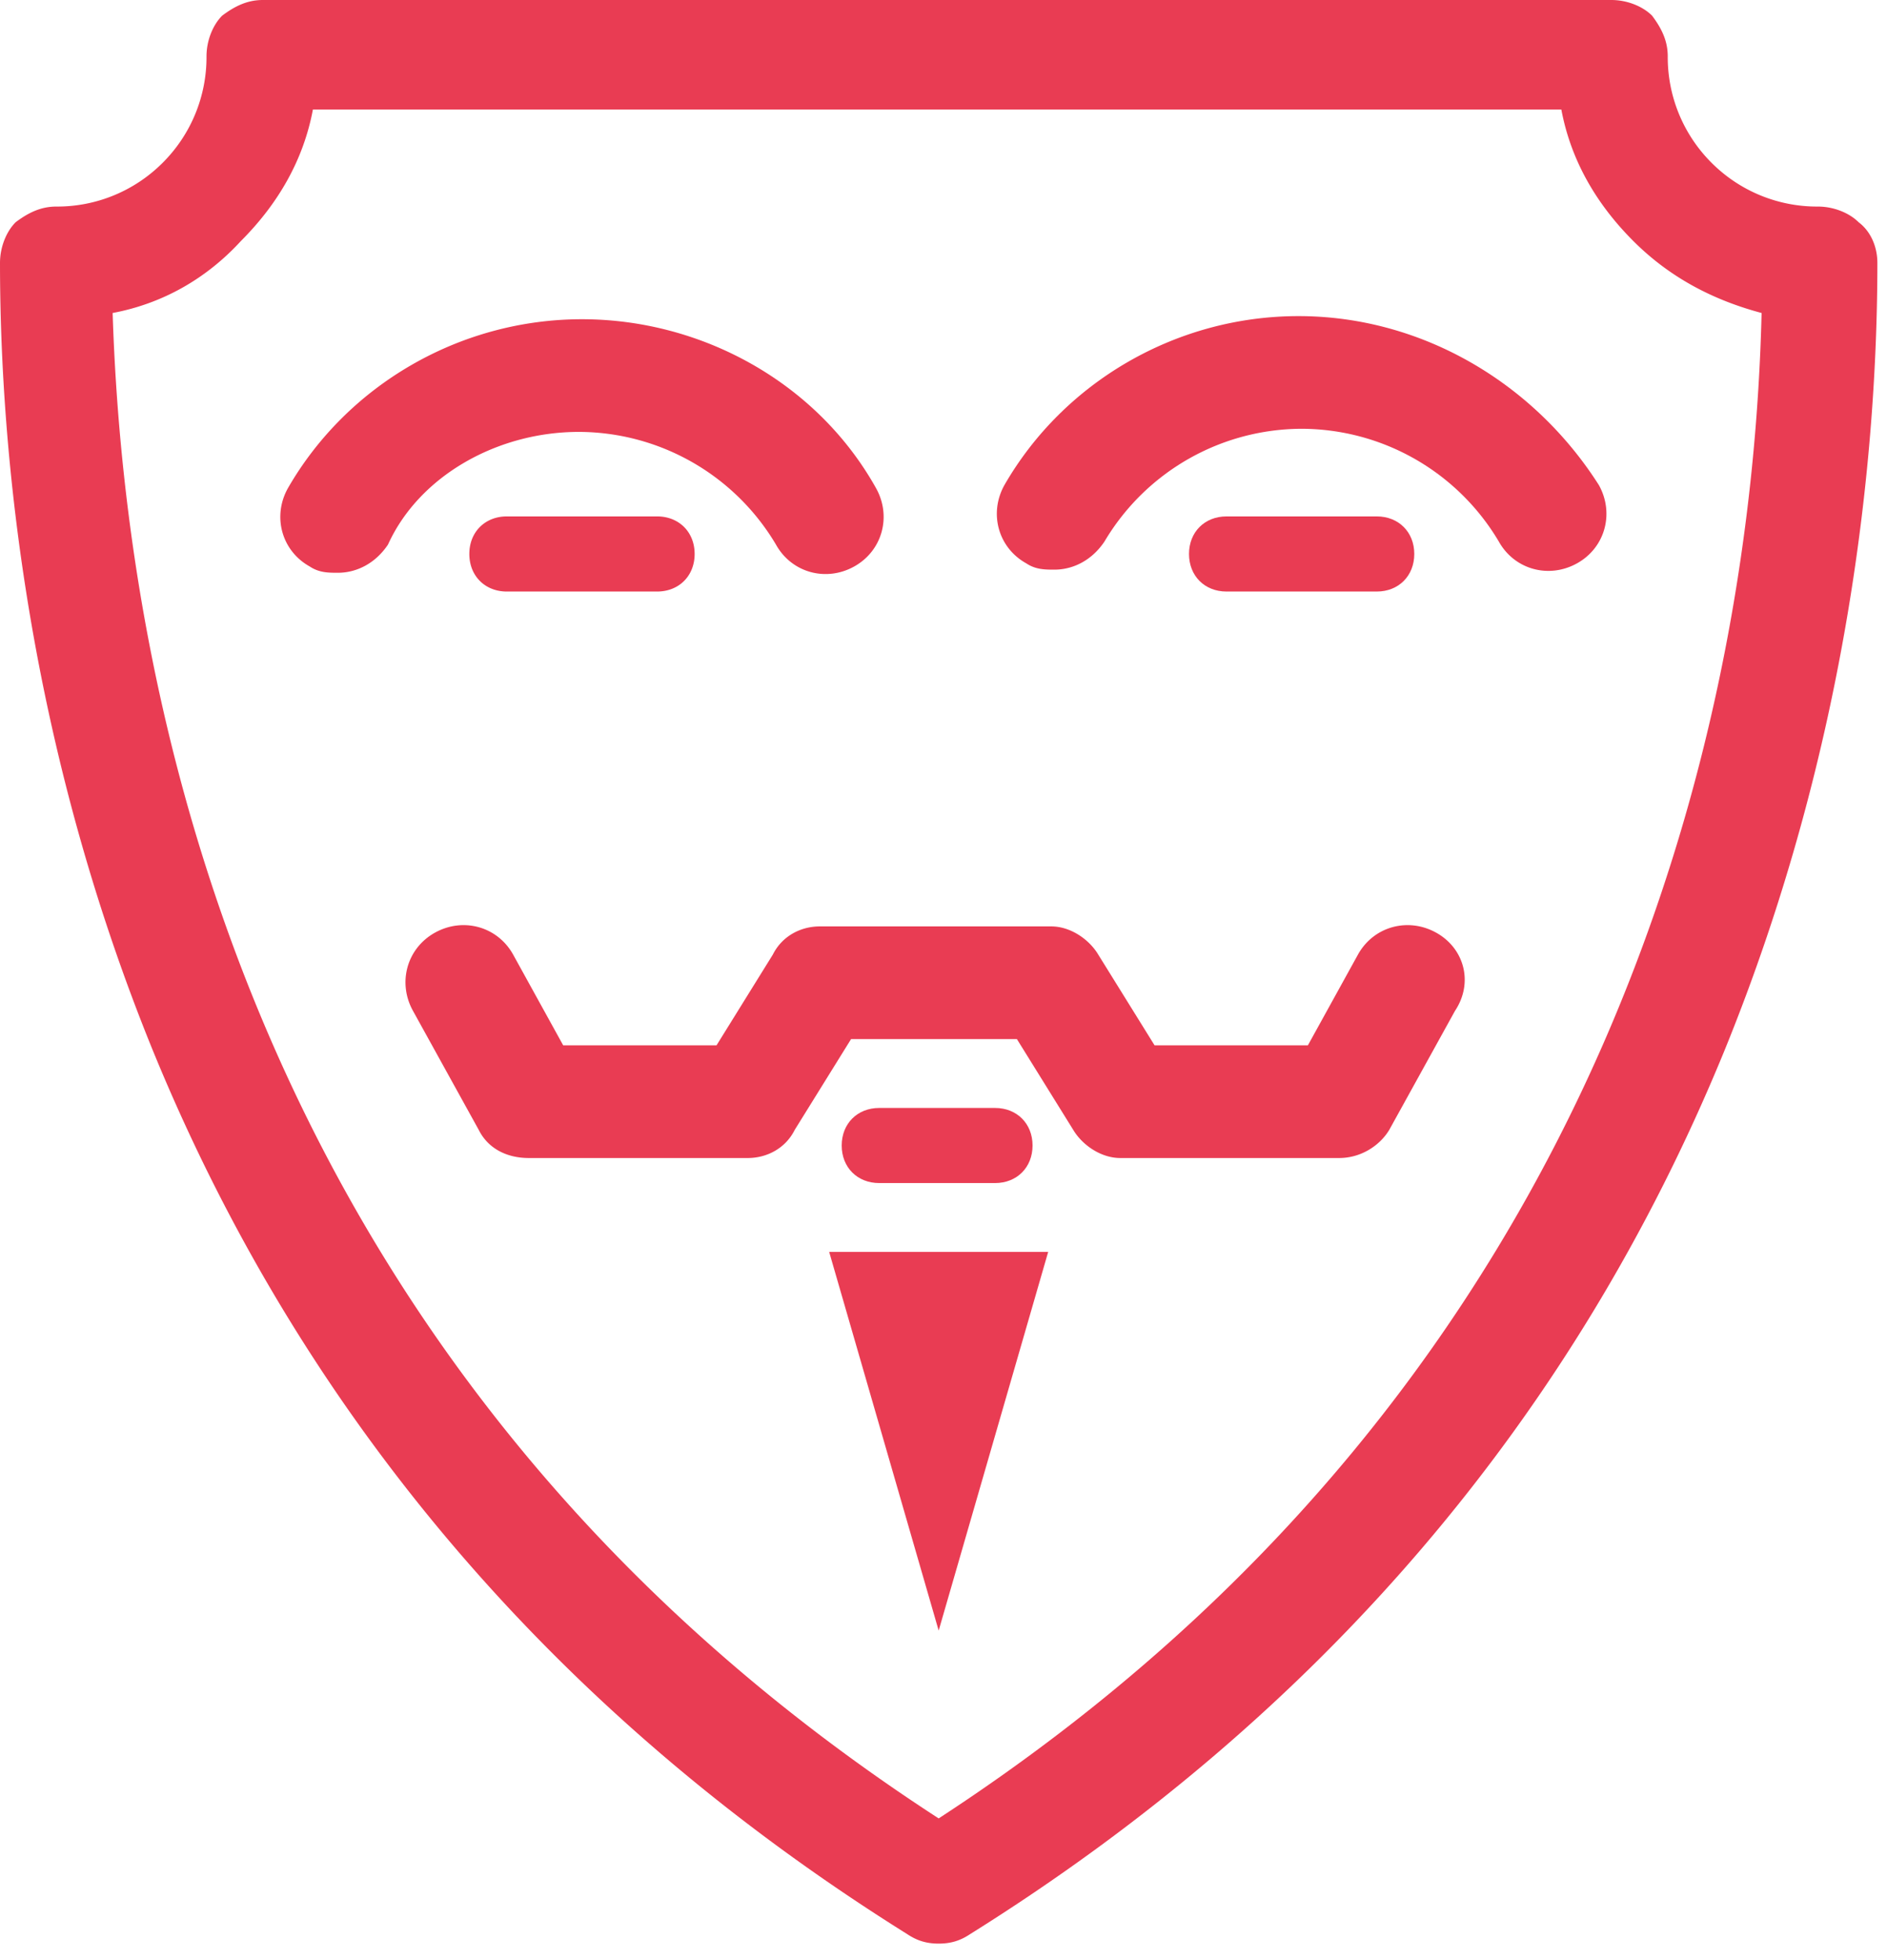 <?xml version="1.0" encoding="UTF-8"?>
<svg xmlns="http://www.w3.org/2000/svg" width="78" height="81" fill="none">
  <path fill="#E93C53" d="M76.826 9.183c-.388-.388-1.035-.647-1.682-.647a6.159 6.159 0 0 1-4.397-1.81 6.159 6.159 0 0 1-1.81-4.398c0-.647-.26-1.164-.648-1.681C67.901.259 67.255 0 66.608 0H10.864C10.217 0 9.7.259 9.183.647c-.388.388-.647 1.034-.647 1.681a6.16 6.16 0 0 1-1.81 4.397 6.16 6.16 0 0 1-4.398 1.811c-.647 0-1.164.259-1.681.647C.259 9.57 0 10.217 0 10.864c0 7.89 1.164 19.918 6.337 32.593 6.209 15.132 16.685 27.42 31.17 36.473.388.258.776.388 1.294.388.517 0 .905-.13 1.293-.388 14.486-9.054 24.962-21.34 31.17-36.473 5.174-12.675 6.338-24.703 6.338-32.593 0-.647-.26-1.293-.776-1.681ZM38.8 75.144C10.476 56.778 5.173 29.101 4.656 12.934c2.07-.388 3.88-1.423 5.303-2.975 1.552-1.552 2.587-3.363 2.975-5.432h51.605c.388 2.07 1.422 3.88 2.974 5.432 1.552 1.552 3.363 2.457 5.303 2.975-.388 16.167-5.82 43.845-34.015 62.21Z"></path>
  <path fill="#E93C53" d="M59.365 38.542c-1.164-.647-2.587-.259-3.233.905l-2.07 3.751h-6.337l-2.328-3.75c-.388-.647-1.164-1.165-1.94-1.165h-9.571c-.776 0-1.552.389-1.94 1.164l-2.328 3.751H23.28l-2.069-3.75c-.647-1.165-2.07-1.553-3.233-.906-1.164.647-1.552 2.07-.906 3.233l2.716 4.915c.388.776 1.164 1.164 2.07 1.164h9.053c.776 0 1.552-.388 1.94-1.164l2.328-3.75h6.855l2.328 3.75c.388.647 1.164 1.164 1.94 1.164h9.054c.905 0 1.681-.517 2.07-1.164l2.715-4.914c.776-1.165.388-2.587-.776-3.234ZM38.8 67.384l4.527-15.65h-9.053l4.527 15.65ZM23.927 17.848a9.503 9.503 0 0 1 8.148 4.657c.647 1.164 2.07 1.552 3.233.905 1.164-.647 1.553-2.07.906-3.233-2.457-4.398-7.243-6.985-12.158-6.985-5.044 0-9.7 2.716-12.157 6.985-.647 1.163-.259 2.586.905 3.233.388.259.776.259 1.164.259.776 0 1.552-.389 2.07-1.165 1.293-2.845 4.526-4.656 7.889-4.656Z"></path>
  <path fill="#E93C53" d="M20.952 21.34c-.905 0-1.552.647-1.552 1.552 0 .906.647 1.553 1.552 1.553h6.208c.906 0 1.553-.647 1.553-1.553 0-.905-.647-1.552-1.553-1.552h-6.208ZM53.675 13.063c-5.044 0-9.7 2.716-12.158 6.984-.647 1.164-.259 2.587.905 3.233.389.26.777.26 1.165.26.775 0 1.551-.389 2.069-1.165a9.503 9.503 0 0 1 8.148-4.656 9.503 9.503 0 0 1 8.148 4.656c.647 1.164 2.07 1.552 3.234.905 1.164-.646 1.552-2.069.905-3.233-2.716-4.268-7.372-6.984-12.416-6.984Z"></path>
  <path fill="#E93C53" d="M56.908 24.445c.905 0 1.552-.647 1.552-1.553 0-.905-.647-1.552-1.552-1.552H50.7c-.906 0-1.552.647-1.552 1.552 0 .906.646 1.553 1.552 1.553h6.208ZM41.13 48.889c.905 0 1.551-.647 1.551-1.552s-.646-1.552-1.551-1.552h-4.786c-.905 0-1.552.647-1.552 1.552s.647 1.552 1.552 1.552h4.785Z"></path>
</svg>
